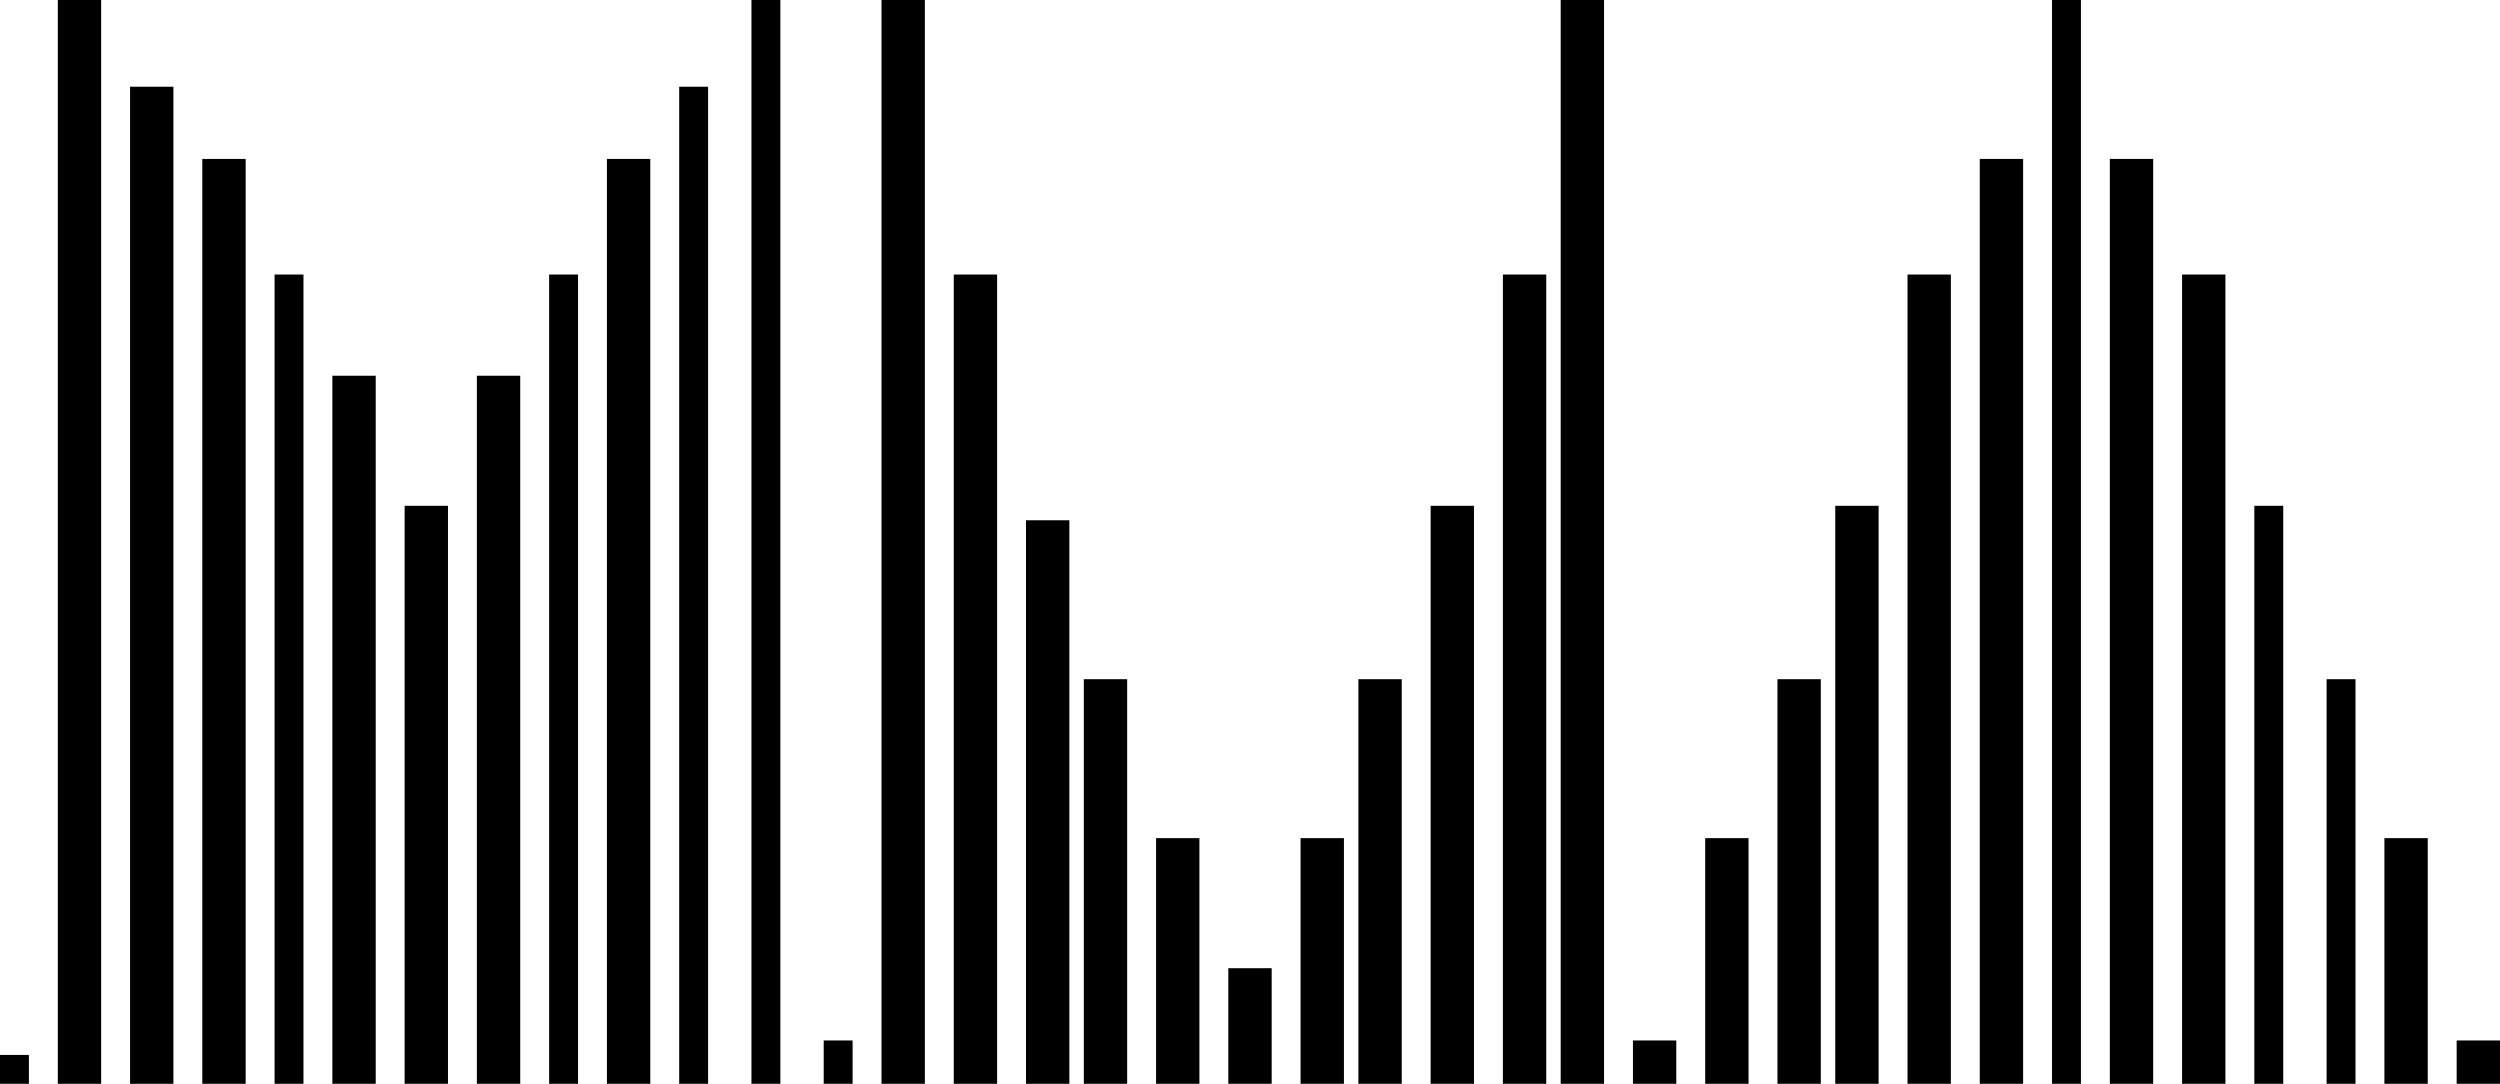 <?xml version="1.0" encoding="utf-8"?>
<!-- Generator: Adobe Illustrator 21.1.0, SVG Export Plug-In . SVG Version: 6.00 Build 0)  -->
<svg version="1.1" id="Layer_1" xmlns="http://www.w3.org/2000/svg" xmlns:xlink="http://www.w3.org/1999/xlink" x="0px" y="0px"
	 viewBox="0 0 173 75" style="enable-background:new 0 0 173 75;" xml:space="preserve">
<style type="text/css">
	.st0{fill-rule:evenodd;clip-rule:evenodd;}
</style>
<g>
	<path class="st0" d="M108,75c1,0,2,0,3,0c0-25,0-50,0-75c-1,0-2,0-3,0C108,25,108,50,108,75z"/>
	<path class="st0" d="M142,75c0,0,1,0,2,0c0-25,0-50,0-75c-1,0-2,0-2,0C142,25,142,50,142,75z"/>
	<path class="st0" d="M52,75c1,0,2,0,2,0c0-25,0-50,0-75c0,0-1,0-2,0C52,25,52,50,52,75z"/>
	<path class="st0" d="M61,75c1,0,2,0,3,0c0-25,0-50,0-75c-1,0-2,0-3,0C61,25,61,50,61,75z"/>
	<path class="st0" d="M4,75c1,0,2,0,3,0C7,50,7,25,7,0C6,0,5,0,4,0C4,25,4,50,4,75z"/>
	<path class="st0" d="M9,75c1,0,2,0,3,0c0-23,0-46,0-69c-1,0-2,0-3,0C9,29,9,52,9,75z"/>
	<path class="st0" d="M47,75c1,0,2,0,2,0c0-23,0-46,0-69c0,0-1,0-2,0C47,29,47,52,47,75z"/>
	<path class="st0" d="M42,75c1,0,2,0,3,0c0-22,0-43,0-64c-1,0-2,0-3,0C42,32,42,53,42,75z"/>
	<path class="st0" d="M14,75c1,0,2,0,3,0c0-22,0-43,0-64c-1,0-2,0-3,0C14,32,14,53,14,75z"/>
	<path class="st0" d="M137,75c1,0,2,0,3,0c0-22,0-43,0-64c-1,0-2,0-3,0C137,32,137,53,137,75z"/>
	<path class="st0" d="M146,75c1,0,2,0,3,0c0-22,0-43,0-64c-1,0-2,0-3,0C146,32,146,53,146,75z"/>
	<path class="st0" d="M104,75c1,0,2,0,3,0c0-19,0-38,0-56c-1,0-2,0-3,0C104,37,104,56,104,75z"/>
	<path class="st0" d="M132,75c1,0,2,0,3,0c0-19,0-38,0-56c-1,0-2,0-3,0C132,37,132,56,132,75z"/>
	<path class="st0" d="M151,75c1,0,2,0,3,0c0-19,0-38,0-56c-1,0-2,0-3,0C151,37,151,56,151,75z"/>
	<path class="st0" d="M66,75c1,0,2,0,3,0c0-19,0-38,0-56c-1,0-2,0-3,0C66,37,66,56,66,75z"/>
	<path class="st0" d="M38,75c0,0,1,0,2,0c0-19,0-38,0-56c-1,0-2,0-2,0C38,37,38,56,38,75z"/>
	<path class="st0" d="M19,75c1,0,1,0,2,0c0-19,0-37,0-56c-1,0-1,0-2,0C19,38,19,56,19,75z"/>
	<path class="st0" d="M23,75c1,0,2,0,3,0c0-16,0-33,0-49c-1,0-2,0-3,0C23,42,23,59,23,75z"/>
	<path class="st0" d="M156,75c1,0,1,0,2,0c0-14,0-27,0-40c-1,0-2,0-2,0C156,48,156,61,156,75z"/>
	<path class="st0" d="M33,75c1,0,2,0,3,0c0-17,0-33,0-49c-1,0-2,0-3,0C33,42,33,59,33,75z"/>
	<path class="st0" d="M28,75c1,0,2,0,3,0c0-14,0-27,0-40c-1,0-2,0-3,0C28,48,28,61,28,75z"/>
	<path class="st0" d="M99,75c1,0,2,0,3,0c0-14,0-27,0-40c-1,0-2,0-3,0C99,48,99,61,99,75z"/>
	<path class="st0" d="M127,75c1,0,2,0,3,0c0-14,0-27,0-40c-1,0-2,0-3,0C127,48,127,61,127,75z"/>
	<path class="st0" d="M71,75c1,0,2,0,3,0c0-13,0-26,0-39c-1,0-2,0-3,0C71,49,71,62,71,75z"/>
	<path class="st0" d="M94,75c1,0,2,0,3,0c0-10,0-19,0-28c-1,0-2,0-3,0C94,56,94,65,94,75z"/>
	<path class="st0" d="M75,75c1,0,2,0,3,0c0-10,0-19,0-28c-1,0-2,0-3,0C75,56,75,65,75,75z"/>
	<path class="st0" d="M123,75c1,0,2,0,3,0c0-10,0-19,0-28c-1,0-2,0-3,0C123,57,123,66,123,75z"/>
	<path class="st0" d="M161,75c1,0,1,0,2,0c0-10,0-19,0-28c-1,0-2,0-2,0C161,57,161,66,161,75z"/>
	<path class="st0" d="M90,75c1,0,2,0,3,0c0-6,0-12,0-17c-1,0-2,0-3,0C90,63,90,69,90,75z"/>
	<path class="st0" d="M118,75c1,0,2,0,3,0c0-6,0-12,0-17c-1,0-2,0-3,0C118,63,118,69,118,75z"/>
	<path class="st0" d="M165,75c1,0,2,0,3,0c0-6,0-12,0-17c-1,0-2,0-3,0C165,63,165,69,165,75z"/>
	<path class="st0" d="M80,75c1,0,2,0,3,0c0-6,0-11,0-17c-1,0-2,0-3,0C80,64,80,69,80,75z"/>
	<path class="st0" d="M85,75c1,0,2,0,3,0c0-3,0-5,0-8c-1,0-2,0-3,0C85,70,85,72,85,75z"/>
	<path class="st0" d="M57,75c1,0,2,0,2,0c0-1,0-2,0-3c-1,0-1,0-2,0C57,73,57,74,57,75z"/>
	<path class="st0" d="M170,72c0,1,0,2,0,3c1,0,2,0,3,0c0-1,0-2,0-3C172,72,171,72,170,72z"/>
	<path class="st0" d="M113,75c1,0,2,0,3,0c0-1,0-2,0-3c-1,0-2,0-3,0C113,73,113,74,113,75z"/>
	<path class="st0" d="M0,75c0.7,0,1,0,2,0c0-1,0-2,0-2c-1,0-1.3,0-2,0C0,73,0,74,0,75z"/>
</g>
<g>
</g>
<g>
</g>
<g>
</g>
<g>
</g>
<g>
</g>
<g>
</g>
<g>
</g>
<g>
</g>
<g>
</g>
<g>
</g>
<g>
</g>
<g>
</g>
<g>
</g>
<g>
</g>
<g>
</g>
</svg>
